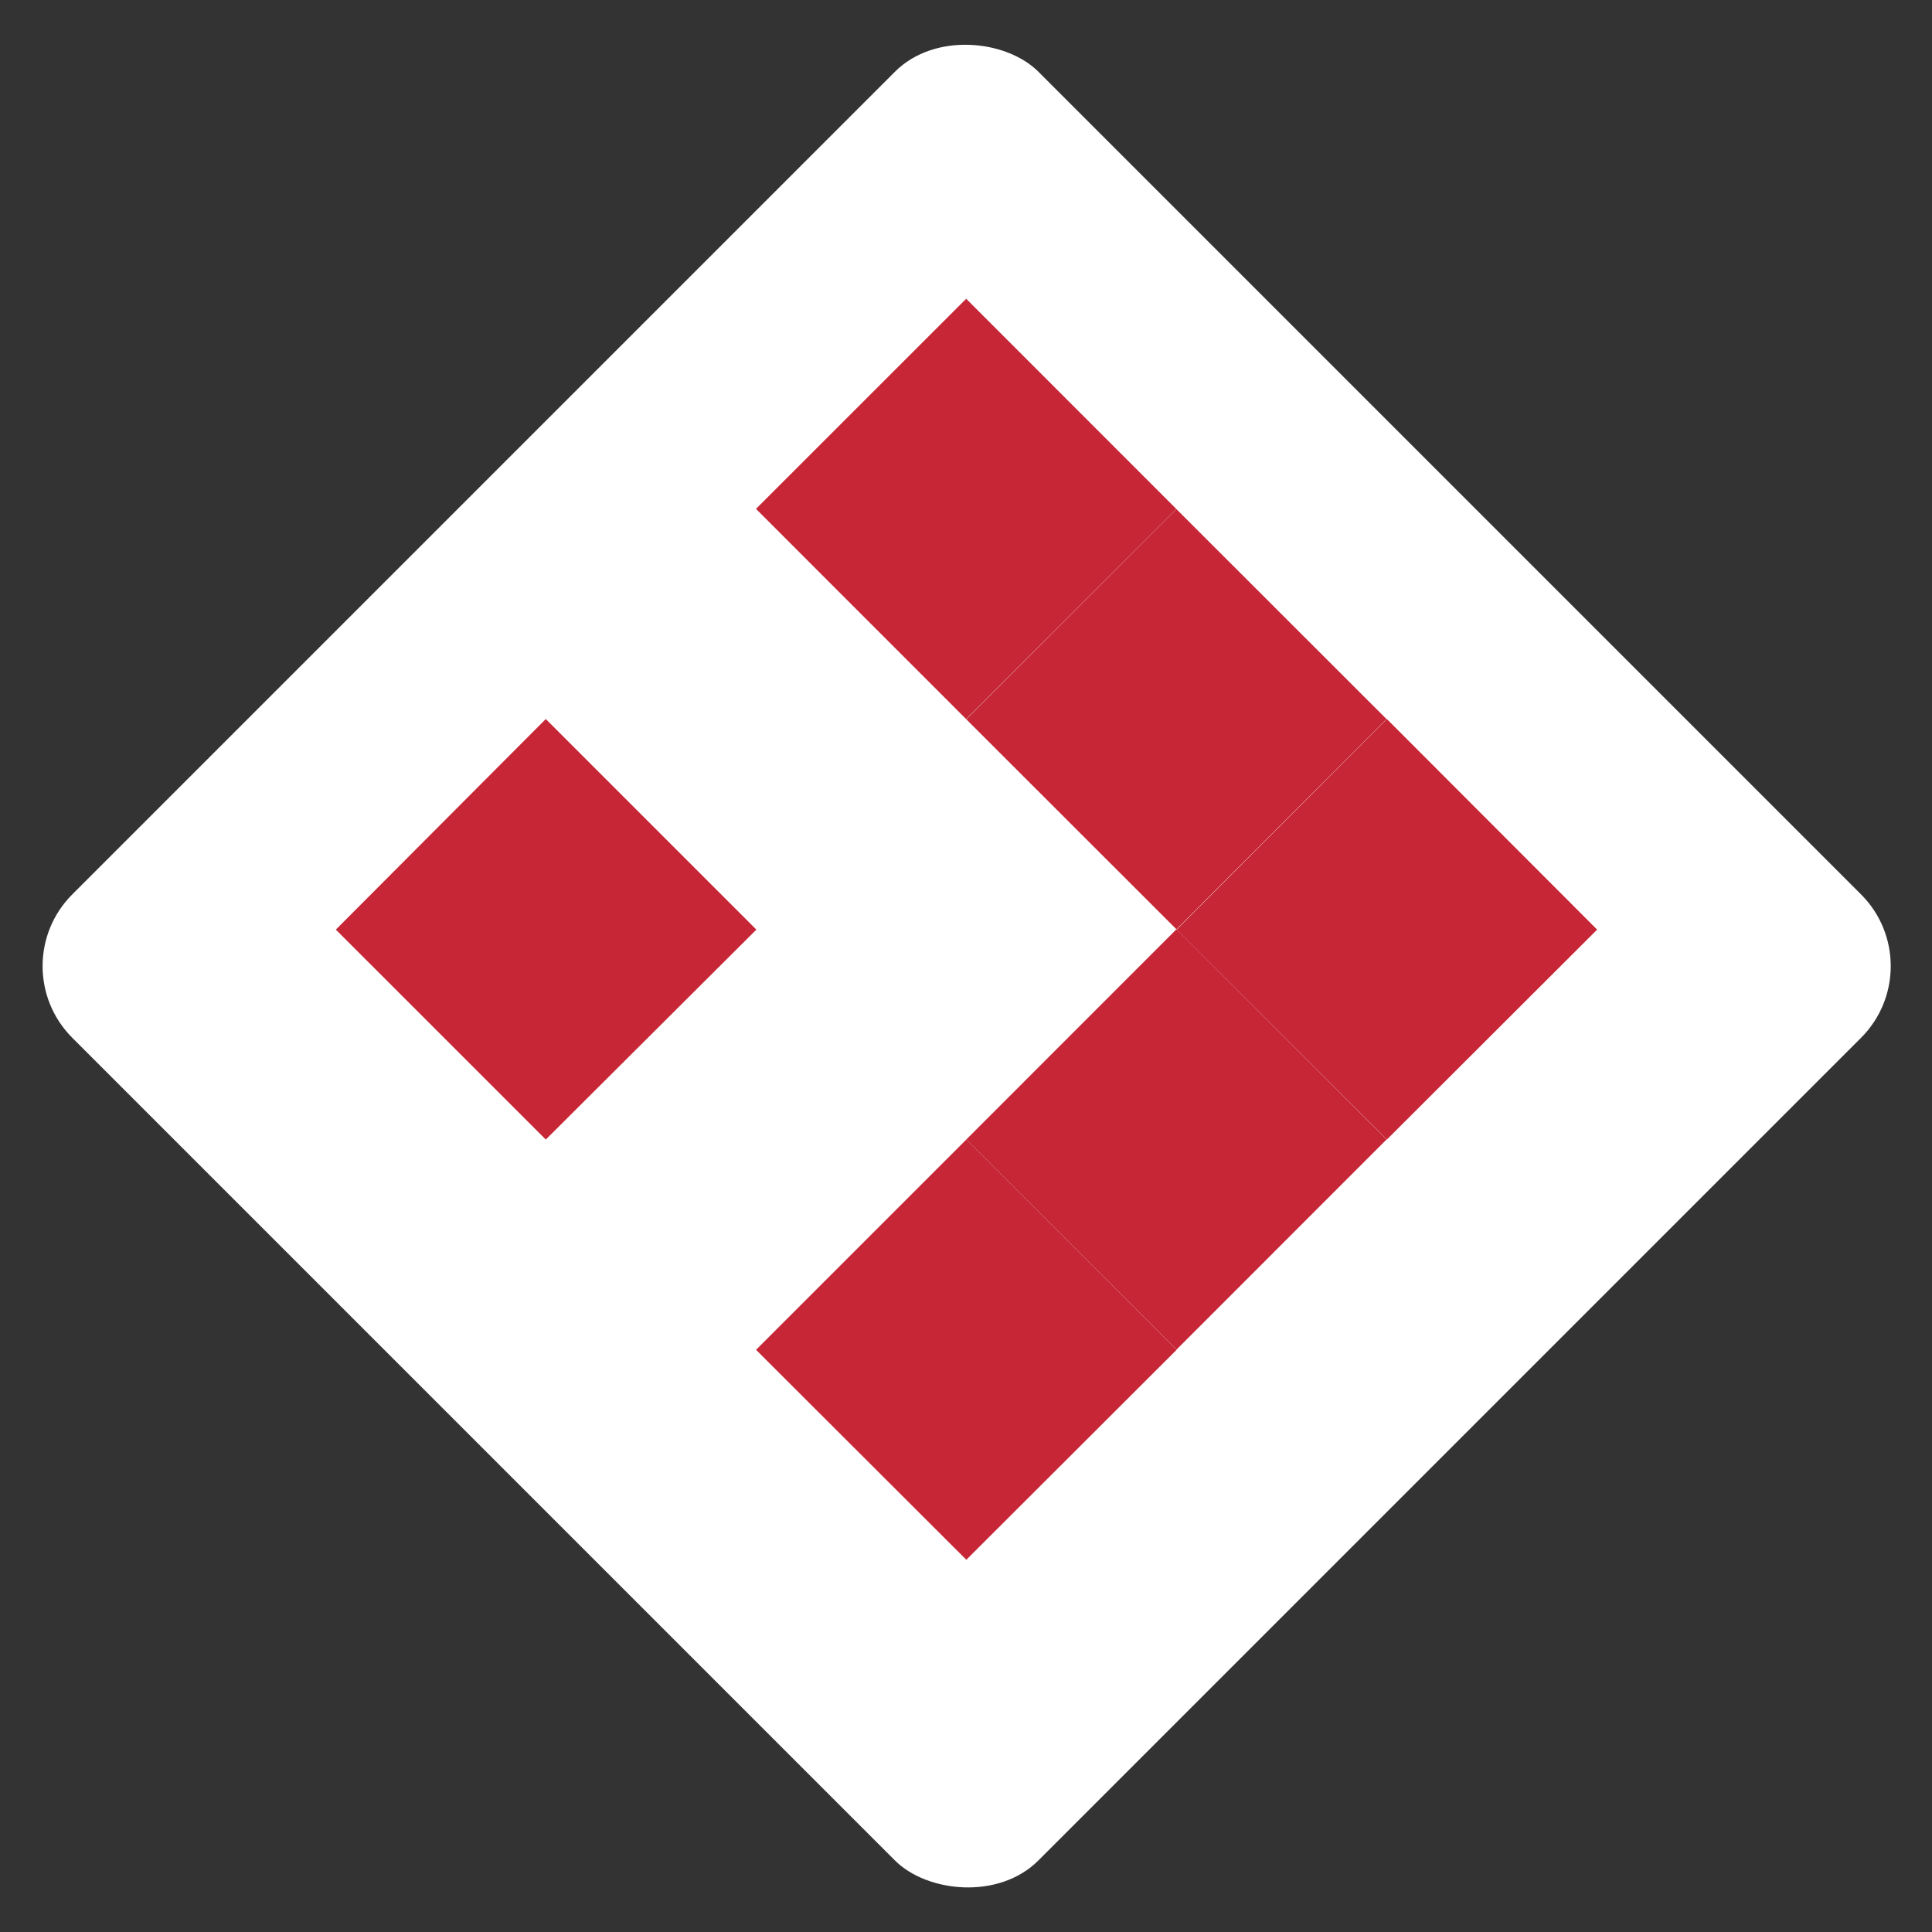 <?xml version="1.0" encoding="UTF-8"?> <svg xmlns="http://www.w3.org/2000/svg" xmlns:xlink="http://www.w3.org/1999/xlink" id="Calque_1" viewBox="0 0 60 60"><rect x="0" y="0" width="60" height="60" fill="#333333" stroke="none"/><defs><style>.cls-1{fill:#fff;}.cls-2{fill:none;}.cls-3{clip-path:url(#clippath);}.cls-4{fill:#c62636;}</style><clipPath id="clippath"><rect class="cls-2" x="0" y="0" width="60" height="60" rx="12" ry="12"></rect></clipPath></defs><g class="cls-3"><rect class="cls-1" x="8.8" y="8.79" width="42.43" height="42.43" rx="3.15" ry="3.15" transform="translate(-12.42 30.01) rotate(-45)"></rect><polygon class="cls-4" points="23.49 28.87 16.95 35.39 10.43 28.87 16.95 22.33 23.49 28.87"></polygon><rect class="cls-4" x="25.39" y="11.19" width="9.23" height="9.23" transform="translate(-2.39 25.84) rotate(-44.99)"></rect><rect class="cls-4" x="31.92" y="17.72" width="9.23" height="9.23" transform="translate(-5.09 32.39) rotate(-45.02)"></rect><polygon class="cls-4" points="36.54 41.92 30.01 48.44 23.48 41.92 30.01 35.39 36.54 41.92"></polygon><rect class="cls-4" x="31.92" y="30.77" width="9.23" height="9.23" transform="translate(-14.32 36.21) rotate(-45.01)"></rect><polygon class="cls-4" points="49.6 28.87 43.07 35.39 36.54 28.87 43.07 22.33 49.6 28.87"></polygon></g></svg> 